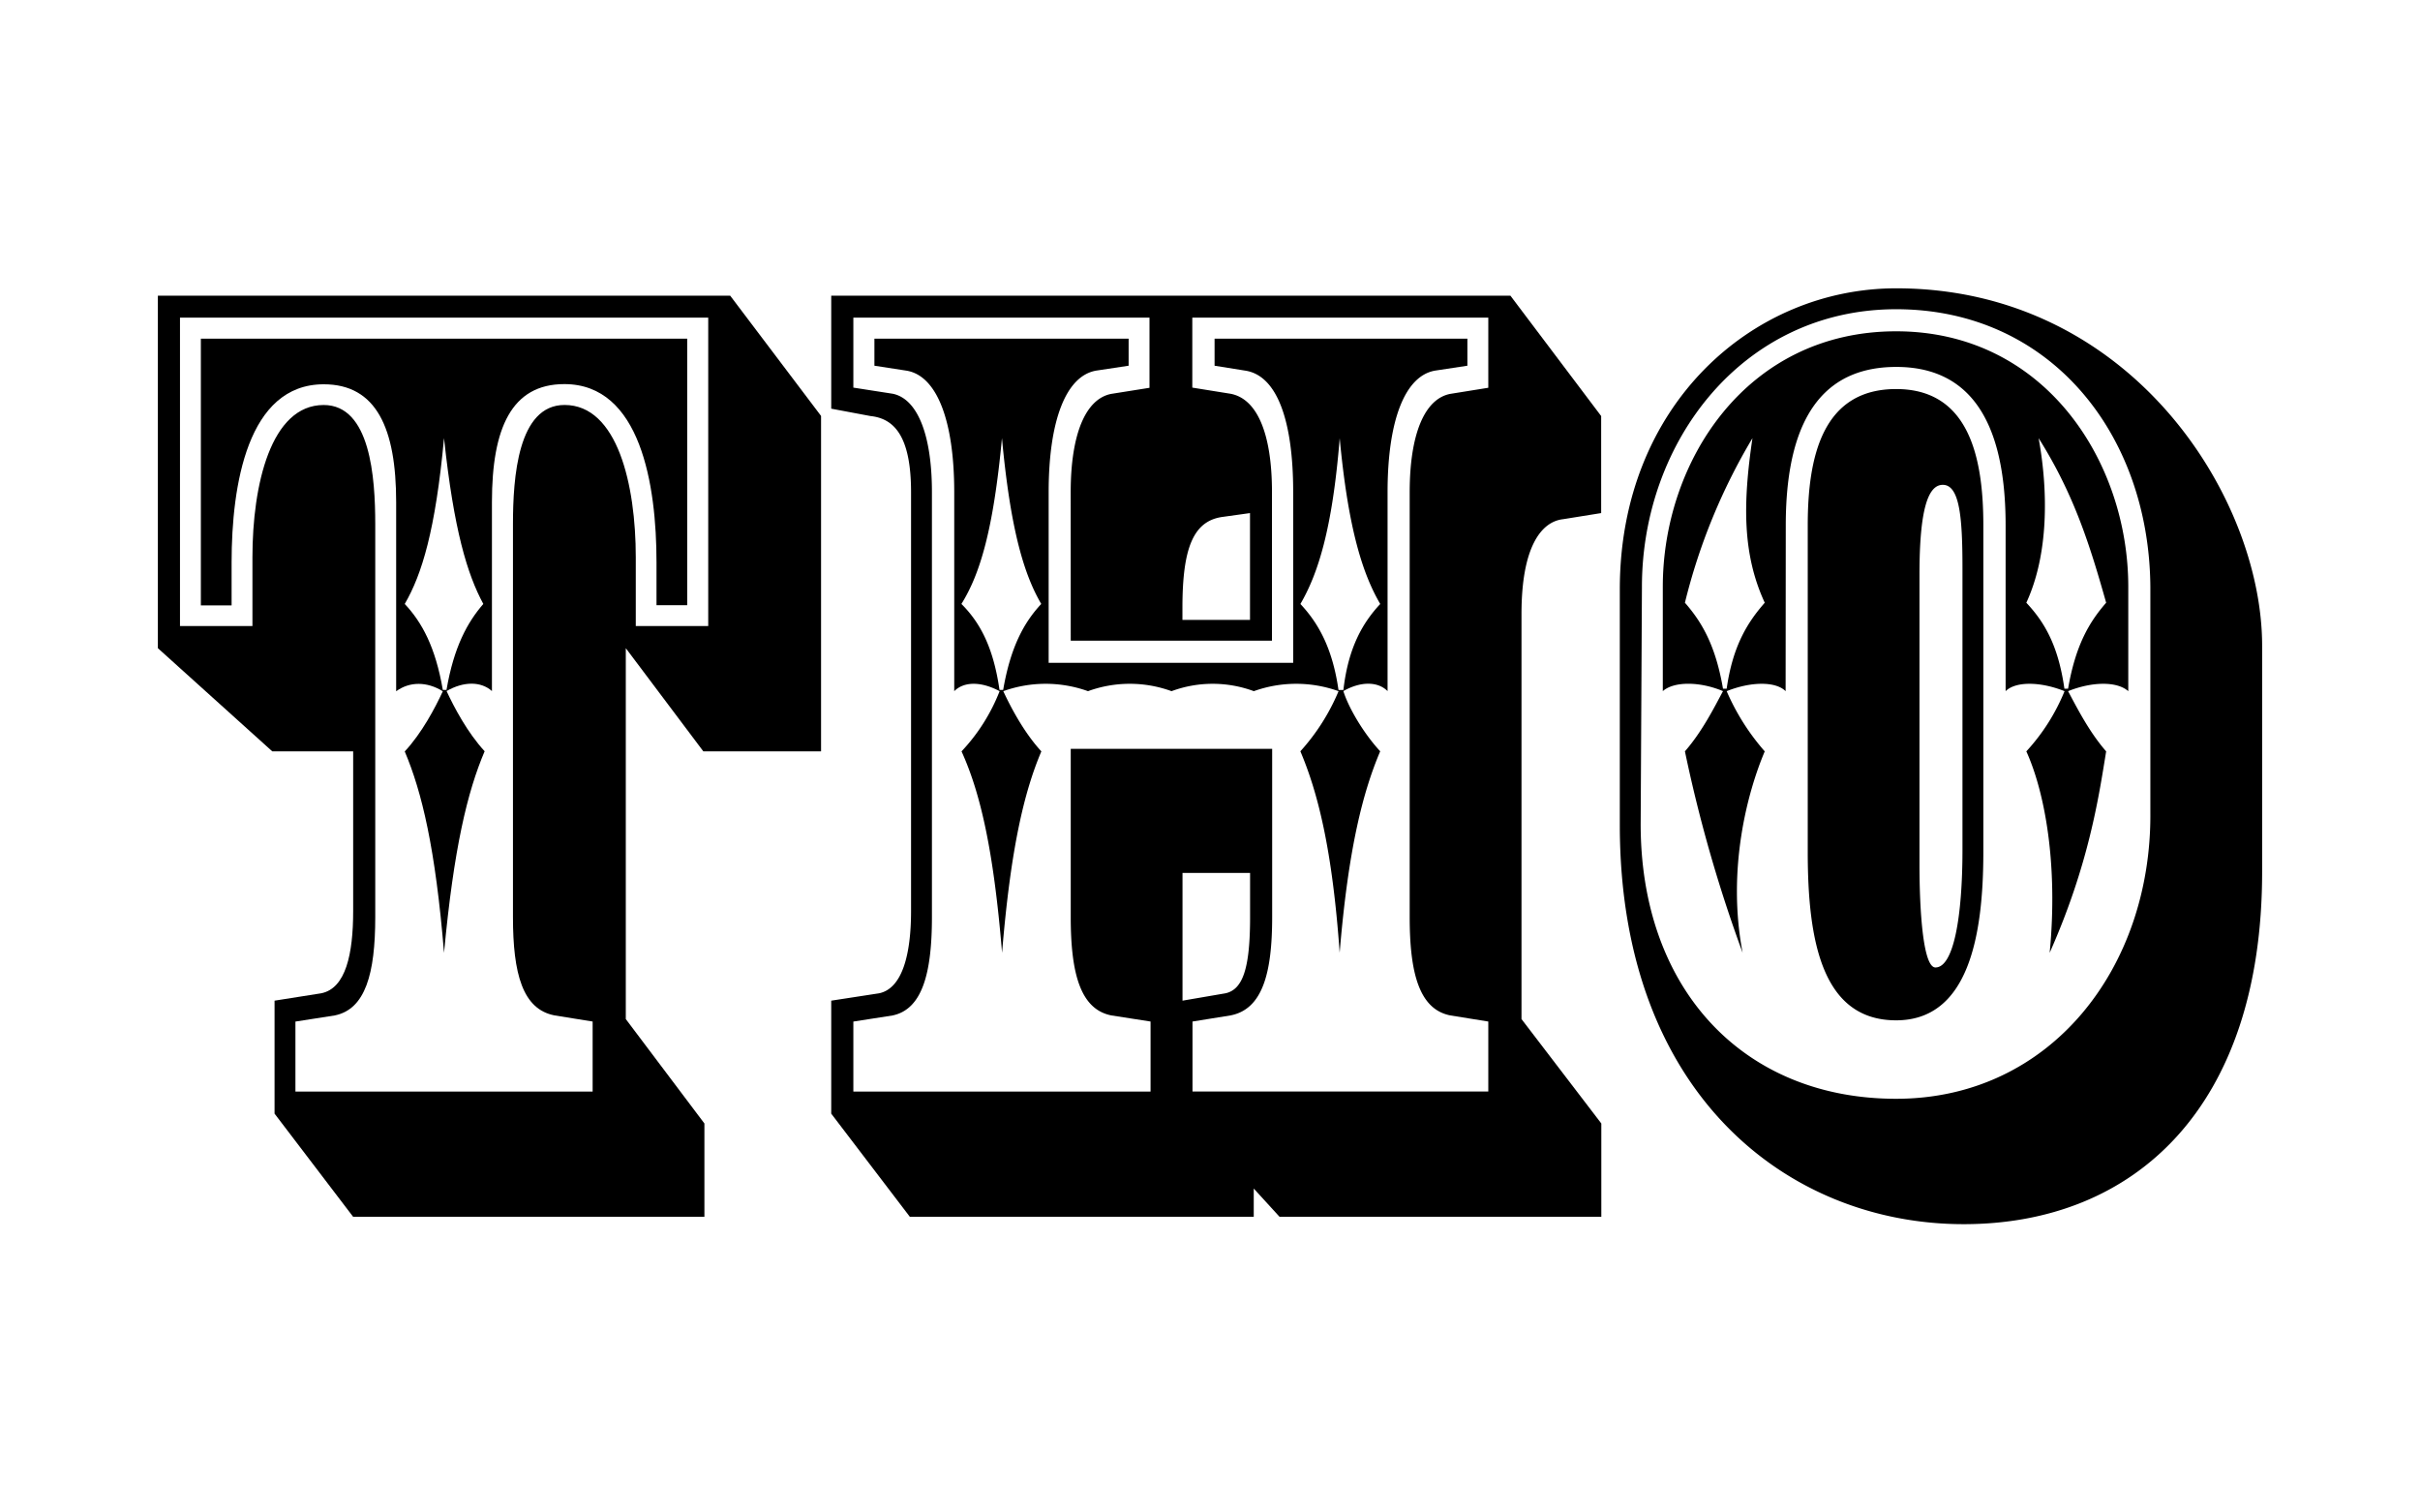 <svg id="Layer_1" data-name="Layer 1" xmlns="http://www.w3.org/2000/svg" viewBox="0 0 640 400"><title>display</title><path d="M217.14,110V198.7H186L165.5,171.42v98.09l20.79,27.61V321.8H93.39L72.61,294.52V264.64l12.34-1.95c6.5-1.3,8.45-10.39,8.45-21.76V198.7H72L41.75,171.42V78.2H193.11ZM47.6,165.57H66.76V147.38c0-19.16,4.87-40.27,18.84-40.27,12.34,0,13.64,19.16,13.64,31.51V242.55c0,14.94-2.6,24.36-10.72,26l-10.39,1.62v18.51h78.6V270.16l-10.07-1.62c-8.44-1.62-11-11-11-26V138.61c0-12.34,1.3-31.51,13.64-31.51,14,0,18.84,21.11,18.84,40.27v18.19h19.16V84H47.6Zm134.14-76v70.48h-8.12V148.68c0-20.46-4.22-47.1-24.36-47.1-14,0-19.16,11.69-19.16,31.18v50c-2.92-2.6-7.47-2.6-12,0,1.95,4.22,5.52,11,10.07,15.92C123.6,209.42,120,224.36,117.43,252c-2.27-27.61-5.85-42.55-10.39-53.27,4.55-4.87,8.12-11.69,10.07-15.92-4.22-2.6-8.77-2.6-12.34,0v-50c0-19.49-5.2-31.18-19.16-31.18-20.14,0-24.36,26.63-24.36,47.1v11.37H53.12V89.57Zm-63.66,92.89c1.95-11.37,5.52-17.86,9.74-22.74-4.22-7.8-7.8-19.49-10.39-43.85-2.27,24.36-5.85,36.05-10.39,43.85,4.55,4.87,8.12,11.37,10.07,22.74Z"/><path d="M240.94,130.17c0-14.94-4.55-19.49-10.72-20.14l-10.39-1.95V78.2H399.45l24,31.83v25.66l-10.07,1.62c-5.85.65-11,7.47-11,25V269.51l21.11,27.61V321.8h-85.1l-6.82-7.47v7.47H240.62l-20.79-27.28V264.64l12.67-1.95c6.17-1.3,8.44-10.39,8.44-21.76Zm42.22,0c0-15.27,3.9-24.68,10.72-26L304,102.56V84H225.68v18.51l10.39,1.62c6.5,1.3,10.39,10.72,10.39,26V242.55c0,14.94-2.6,24.36-10.39,26l-10.39,1.62v18.51h78.6V270.16l-10.39-1.62c-8.12-1.62-10.72-11-10.72-26v-44.5h53.27v44.5c0,14.94-2.6,24.36-11,26l-10.07,1.62v18.51H393.6V270.16l-10.07-1.62c-8.12-1.62-10.72-11-10.72-26V130.17c0-15.27,3.9-24.68,10.72-26l10.07-1.62V84H315.32v18.51l10.07,1.62c7.15,1.3,11,10.72,11,26v39.3H283.17Zm104.91-40.6v7.15L379.63,98c-8.12,1.3-12.67,13.32-12.67,32.15v52.62c-2.6-2.6-7.15-2.6-11.69,0,1.3,4.22,5.2,11,9.74,15.92-4.55,10.72-8.44,25.66-10.72,53.27-1.95-27.61-5.85-42.55-10.39-53.27A55.7,55.7,0,0,0,354,182.79a33.19,33.19,0,0,0-22.41,0,31.35,31.35,0,0,0-21.76,0,32.26,32.26,0,0,0-22.09,0,33.19,33.19,0,0,0-22.41,0c1.95,4.22,5.52,11,10.07,15.92-4.55,10.72-8.12,25.66-10.39,53.27-2.27-27.61-5.85-42.55-10.72-53.27a49.36,49.36,0,0,0,10.07-15.92c-4.87-2.6-9.42-2.6-12,0V130.17c0-18.84-4.55-30.86-12.67-32.15l-8.44-1.3V89.57h67.23v7.15L290,98c-8.12,1.3-12.67,13.32-12.67,32.15v45.15H342V130.17c0-18.84-4.22-30.86-12.67-32.15l-8.12-1.3V89.57ZM265.3,182.46c1.95-11.37,5.52-17.86,10.07-22.74-4.55-7.8-8.12-19.49-10.39-43.85-2.27,24.36-5.85,36.05-10.72,43.85,4.87,4.87,8.44,11.37,10.07,22.74Zm65.28-18.51V135.69l-7.15,1c-7.79,1-10.72,8.12-10.72,24v3.25ZM312.73,264.64l11.37-1.95c4.55-1,6.5-6.5,6.5-20.14V230.86H312.73Zm42.55-82.17c1.3-11.37,5.2-17.86,9.74-22.74-4.55-7.8-8.44-19.49-10.72-43.85-1.95,24.36-5.85,36.05-10.39,43.85,4.55,4.87,8.44,11.37,10.07,22.74Z"/><path d="M598.25,230.53c0,62.36-33.78,93.22-78.93,93.22-46.45,0-90.94-34.43-90.94-105.56V155.83c0-48.72,35.08-79.58,73.08-79.58,62,0,96.79,55.22,96.79,94.52Zm-29.56-75.35c-.32-40.6-26.63-73.4-67.23-73.4s-67.23,35.08-67.23,73.4l-.33,62c-.33,44.17,27,73.41,67.56,73.41,40.92,0,67.56-34.75,67.23-75.68Zm-96.46,27.61c-2.6-2.6-9.09-2.6-15.59,0a60.46,60.46,0,0,0,10.07,15.92c-4.55,10.72-10.07,31.18-5.85,53.27A378.4,378.4,0,0,1,445.6,198.7c4.55-5.2,7.8-11.69,10.07-15.92-6.17-2.6-13-2.6-15.92,0V155.18c0-33.13,22.09-67.56,61.71-67.56,39.3,0,61.39,34.43,61.39,67.56v27.61c-2.92-2.6-9.42-2.6-15.92,0,2.27,4.22,5.52,10.72,10.07,15.92-1.95,12-4.55,29.88-14.94,53.27,2.27-23.39-1.3-42.55-6.17-53.27A53,53,0,0,0,546,182.79c-6.5-2.6-13-2.6-15.59,0V138.94c0-31.51-12.34-41.9-28.91-41.9-16.89,0-29.23,10.39-29.23,41.9Zm-15.59-.65c1.62-11.37,5.52-17.54,10.07-22.74-5.85-12.67-5.85-26-3.25-43.52A158.17,158.17,0,0,0,445.6,159.4c4.55,5.2,8.12,11.37,10.07,22.74Zm21.44-43.2c0-18.19,3.9-36.05,23.38-36.05,19.16,0,23.06,17.86,23.06,36.05v86.4c0,22.09-3.9,44.5-23.06,44.5-19.49,0-23.38-20.79-23.38-44.5ZM519,150.31c0-13-.65-22.09-5.2-22.09-3.9,0-6.17,6.5-6.17,23.71v76.65c0,12.67,1,27.28,4.22,27.28,4.87,0,7.15-13.64,7.15-31.18Zm27.93,31.83c1.95-11.37,5.52-17.54,10.07-22.74-4.22-14.94-8.44-28.58-17.86-43.52,2.6,14.29,2.6,30.86-3.25,43.52,4.87,5.2,8.45,11.37,10.07,22.74Z"/></svg>